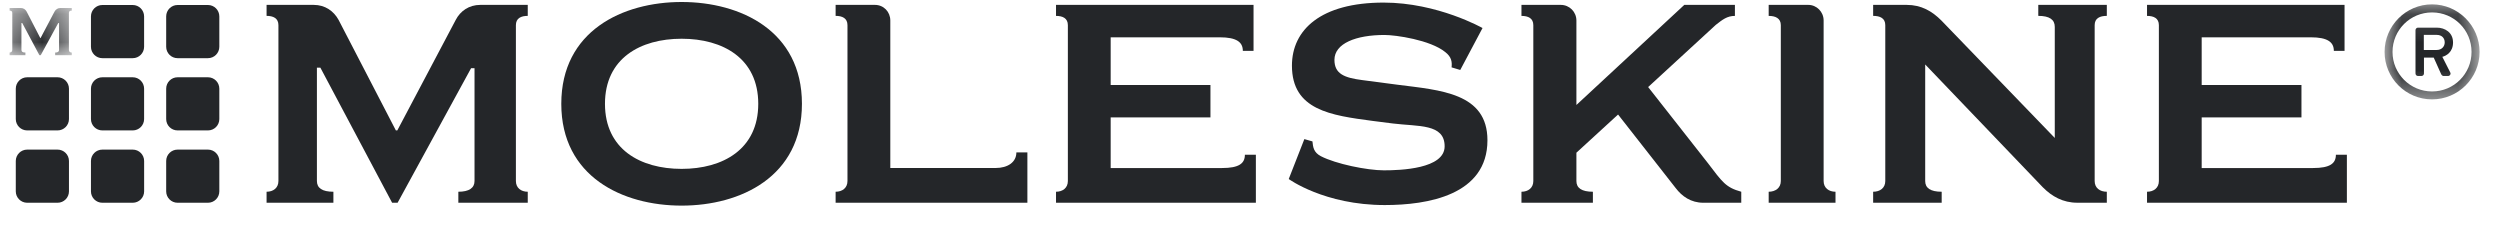 <svg width="89" height="8" viewBox="0 0 89 8" fill="none" xmlns="http://www.w3.org/2000/svg">
<g clip-path="url(#clip0_28780_3640)">
<mask id="mask0_28780_3640" style="mask-type:luminance" maskUnits="userSpaceOnUse" x="0" y="0" width="3" height="2">
<path d="M0.334 0.284V1.965H2.555V0.284H0.334V0.284Z" fill="white"/>
</mask>
<g mask="url(#mask0_28780_3640)">
<path fill-rule="evenodd" clip-rule="evenodd" d="M1.942 0.412L1.446 1.352H1.433L0.948 0.412C0.906 0.335 0.833 0.284 0.737 0.284H0.334V0.377C0.392 0.377 0.437 0.396 0.437 0.457V1.78C0.437 1.84 0.392 1.872 0.334 1.872V1.965H0.904V1.872C0.807 1.872 0.763 1.84 0.763 1.78V0.818H0.791L1.402 1.965H1.45L2.073 0.821H2.102V1.78C2.102 1.84 2.057 1.872 1.964 1.872V1.965H2.555V1.872C2.498 1.872 2.453 1.84 2.453 1.78V0.457C2.453 0.396 2.498 0.377 2.555 0.377V0.284H2.153C2.057 0.284 1.983 0.335 1.942 0.412Z" fill="#242629"/>
</g>
<path fill-rule="evenodd" clip-rule="evenodd" d="M5.13 1.665C5.13 1.889 4.949 2.071 4.725 2.071H3.644C3.42 2.071 3.238 1.889 3.238 1.665V0.584C3.238 0.36 3.42 0.178 3.644 0.178H4.725C4.949 0.178 5.13 0.36 5.13 0.584V1.665Z" fill="#242629"/>
<path fill-rule="evenodd" clip-rule="evenodd" d="M5.13 4.238C5.13 4.462 4.949 4.643 4.725 4.643H3.644C3.42 4.643 3.238 4.462 3.238 4.238V3.157C3.238 2.933 3.42 2.751 3.644 2.751H4.725C4.949 2.751 5.13 2.933 5.13 3.157V4.238Z" fill="#242629"/>
<path fill-rule="evenodd" clip-rule="evenodd" d="M7.808 1.665C7.808 1.889 7.627 2.071 7.403 2.071H6.322C6.097 2.071 5.916 1.889 5.916 1.665V0.584C5.916 0.36 6.097 0.178 6.322 0.178H7.403C7.627 0.178 7.808 0.36 7.808 0.584V1.665Z" fill="#242629"/>
<path fill-rule="evenodd" clip-rule="evenodd" d="M2.455 4.238C2.455 4.462 2.273 4.643 2.049 4.643H0.968C0.744 4.643 0.562 4.462 0.562 4.238V3.157C0.562 2.933 0.744 2.751 0.968 2.751H2.049C2.273 2.751 2.455 2.933 2.455 3.157V4.238Z" fill="#242629"/>
<path fill-rule="evenodd" clip-rule="evenodd" d="M7.808 4.238C7.808 4.462 7.627 4.643 7.403 4.643H6.322C6.097 4.643 5.916 4.462 5.916 4.238V3.157C5.916 2.933 6.097 2.751 6.322 2.751H7.403C7.627 2.751 7.808 2.933 7.808 3.157V4.238Z" fill="#242629"/>
<path fill-rule="evenodd" clip-rule="evenodd" d="M7.808 6.813C7.808 7.036 7.627 7.218 7.403 7.218H6.322C6.097 7.218 5.916 7.036 5.916 6.813V5.731C5.916 5.507 6.097 5.326 6.322 5.326H7.403C7.627 5.326 7.808 5.507 7.808 5.731V6.813Z" fill="#242629"/>
<path fill-rule="evenodd" clip-rule="evenodd" d="M5.131 6.813C5.131 7.036 4.949 7.218 4.725 7.218H3.644C3.42 7.218 3.238 7.036 3.238 6.813V5.731C3.238 5.507 3.42 5.326 3.644 5.326H4.725C4.949 5.326 5.131 5.507 5.131 5.731V6.813Z" fill="#242629"/>
<path fill-rule="evenodd" clip-rule="evenodd" d="M2.455 6.813C2.455 7.036 2.273 7.218 2.049 7.218H0.968C0.744 7.218 0.562 7.036 0.562 6.813V5.731C0.562 5.507 0.744 5.326 0.968 5.326H2.049C2.273 5.326 2.455 5.507 2.455 5.731V6.813Z" fill="#242629"/>
<path fill-rule="evenodd" clip-rule="evenodd" d="M18.788 0.174V0.565C18.551 0.565 18.366 0.648 18.366 0.895V6.444C18.366 6.692 18.551 6.826 18.788 6.826V7.217H16.317V6.826C16.698 6.826 16.893 6.692 16.893 6.444V2.429H16.77L14.155 7.217H13.959L11.405 2.408H11.282V6.444C11.282 6.692 11.467 6.826 11.869 6.826V7.217H9.49V6.826C9.727 6.826 9.912 6.692 9.912 6.444V0.895C9.912 0.648 9.727 0.565 9.49 0.565V0.174H11.168C11.57 0.174 11.879 0.39 12.054 0.709L14.093 4.643H14.144L16.224 0.709C16.389 0.39 16.698 0.174 17.099 0.174H18.788Z" fill="#242629"/>
<path fill-rule="evenodd" clip-rule="evenodd" d="M28.549 3.696C28.549 6.29 26.366 7.32 24.266 7.32C22.165 7.32 19.982 6.29 19.982 3.696C19.982 1.101 22.165 0.071 24.266 0.071C26.366 0.071 28.549 1.101 28.549 3.696ZM21.537 3.696C21.537 5.312 22.793 6.012 24.266 6.012C25.738 6.012 26.994 5.312 26.994 3.696C26.994 2.079 25.738 1.379 24.266 1.379C22.793 1.379 21.537 2.079 21.537 3.696Z" fill="#242629"/>
<path fill-rule="evenodd" clip-rule="evenodd" d="M31.149 0.174C31.458 0.174 31.695 0.421 31.695 0.73V5.981H35.443C35.875 5.981 36.183 5.775 36.183 5.426H36.575V7.217H29.748V6.826C29.985 6.826 30.17 6.692 30.17 6.444V0.895C30.17 0.648 29.985 0.565 29.748 0.565V0.174H31.149Z" fill="#242629"/>
<path fill-rule="evenodd" clip-rule="evenodd" d="M43.092 4.18H39.54V5.982H43.504C44.111 5.982 44.318 5.817 44.318 5.508H44.709V7.218H37.594V6.826C37.83 6.826 38.016 6.692 38.016 6.445V0.895C38.016 0.648 37.83 0.566 37.594 0.566V0.174H44.626V1.812H44.245C44.245 1.503 44.029 1.328 43.422 1.328H39.54V3.027H43.092V4.18Z" fill="#242629"/>
<path fill-rule="evenodd" clip-rule="evenodd" d="M49.267 6.064C49.854 6.064 51.429 6.012 51.429 5.209C51.429 4.396 50.492 4.509 49.586 4.396L48.855 4.303C47.383 4.107 45.993 3.922 45.993 2.337C45.993 1.06 47.022 0.092 49.257 0.092C51.182 0.092 52.778 0.998 52.778 0.998L51.985 2.491L51.676 2.398C51.697 2.203 51.676 2.028 51.45 1.853C50.914 1.42 49.689 1.245 49.287 1.245C48.278 1.245 47.506 1.544 47.506 2.131C47.506 2.635 47.867 2.769 48.495 2.851L49.751 3.016C51.274 3.212 52.953 3.304 52.953 4.993C52.953 6.949 50.821 7.3 49.298 7.3C47.146 7.3 45.879 6.373 45.879 6.373L46.435 4.952L46.723 5.034C46.744 5.24 46.765 5.425 47.022 5.56C47.557 5.837 48.67 6.064 49.267 6.064Z" fill="#242629"/>
<path fill-rule="evenodd" clip-rule="evenodd" d="M56.12 3.737L59.961 0.174H61.763V0.566C61.485 0.566 61.32 0.7 61.083 0.885L58.674 3.099L60.785 5.786C61.32 6.487 61.433 6.672 61.989 6.826V7.218H60.641C60.198 7.218 59.879 6.991 59.652 6.692L57.603 4.077L56.12 5.436V6.445C56.12 6.692 56.305 6.826 56.707 6.826V7.218H54.164V6.826C54.401 6.826 54.586 6.692 54.586 6.445V0.895C54.586 0.648 54.401 0.566 54.164 0.566V0.174H55.564C55.873 0.174 56.12 0.422 56.12 0.731V3.737Z" fill="#242629"/>
<path fill-rule="evenodd" clip-rule="evenodd" d="M64.921 6.445C64.921 6.692 65.107 6.826 65.344 6.826V7.217H62.965V6.826C63.202 6.826 63.397 6.692 63.397 6.445V0.895C63.397 0.648 63.202 0.566 62.965 0.566V0.174H64.376C64.674 0.174 64.921 0.422 64.921 0.73V6.445Z" fill="#242629"/>
<path fill-rule="evenodd" clip-rule="evenodd" d="M68.537 2.295V6.445C68.537 6.692 68.722 6.826 69.124 6.826V7.217H66.684V6.826C66.93 6.826 67.116 6.692 67.116 6.445V0.895C67.116 0.648 66.93 0.565 66.684 0.565V0.174H67.878C68.403 0.174 68.784 0.401 69.113 0.73L73.15 4.911V0.957C73.15 0.699 72.964 0.565 72.563 0.565V0.174H75.003V0.565C74.756 0.565 74.57 0.648 74.57 0.895V6.445C74.57 6.692 74.756 6.826 75.003 6.826V7.217H73.953C73.439 7.217 73.047 6.991 72.728 6.671L68.537 2.295Z" fill="#242629"/>
<path fill-rule="evenodd" clip-rule="evenodd" d="M81.932 4.18H78.38V5.982H82.344C82.952 5.982 83.158 5.817 83.158 5.508H83.549V7.218H76.434V6.826C76.671 6.826 76.856 6.692 76.856 6.445V0.895C76.856 0.648 76.671 0.566 76.434 0.566V0.174H83.466V1.812H83.085C83.085 1.503 82.869 1.328 82.261 1.328H78.38V3.027H81.932V4.18Z" fill="#242629"/>
<mask id="mask1_28780_3640" style="mask-type:luminance" maskUnits="userSpaceOnUse" x="84" y="0" width="5" height="4">
<path d="M88.273 3.538V0.155H84.891V3.538H88.273Z" fill="white"/>
</mask>
<g mask="url(#mask1_28780_3640)">
<path fill-rule="evenodd" clip-rule="evenodd" d="M86.58 0.155C87.512 0.155 88.273 0.918 88.273 1.849C88.273 2.781 87.512 3.538 86.58 3.538C85.648 3.538 84.891 2.781 84.891 1.849C84.891 0.918 85.648 0.155 86.58 0.155ZM86.58 3.256C87.361 3.256 87.987 2.626 87.987 1.849C87.987 1.068 87.361 0.442 86.58 0.442C85.804 0.442 85.173 1.068 85.173 1.849C85.173 2.626 85.804 3.256 86.58 3.256ZM85.992 1.073C85.992 1.026 86.029 0.984 86.081 0.984H86.749C87.041 0.984 87.328 1.157 87.328 1.51C87.328 1.863 87.079 1.99 86.947 2.023C87.041 2.207 87.135 2.395 87.229 2.579C87.262 2.635 87.215 2.706 87.149 2.706H86.989C86.951 2.706 86.919 2.668 86.905 2.64L86.641 2.051H86.293V2.616C86.293 2.663 86.256 2.706 86.204 2.706H86.081C86.029 2.706 85.992 2.663 85.992 2.616V1.073ZM86.749 1.779C86.923 1.779 87.032 1.656 87.032 1.51C87.032 1.351 86.923 1.242 86.749 1.242H86.288V1.779H86.749Z" fill="#242629"/>
</g>
</g>
<defs>
<clipPath id="clip0_28780_3640">
<rect width="88" height="7.5" fill="white" transform="translate(0.334 0.071)"/>
</clipPath>
</defs>
</svg>
